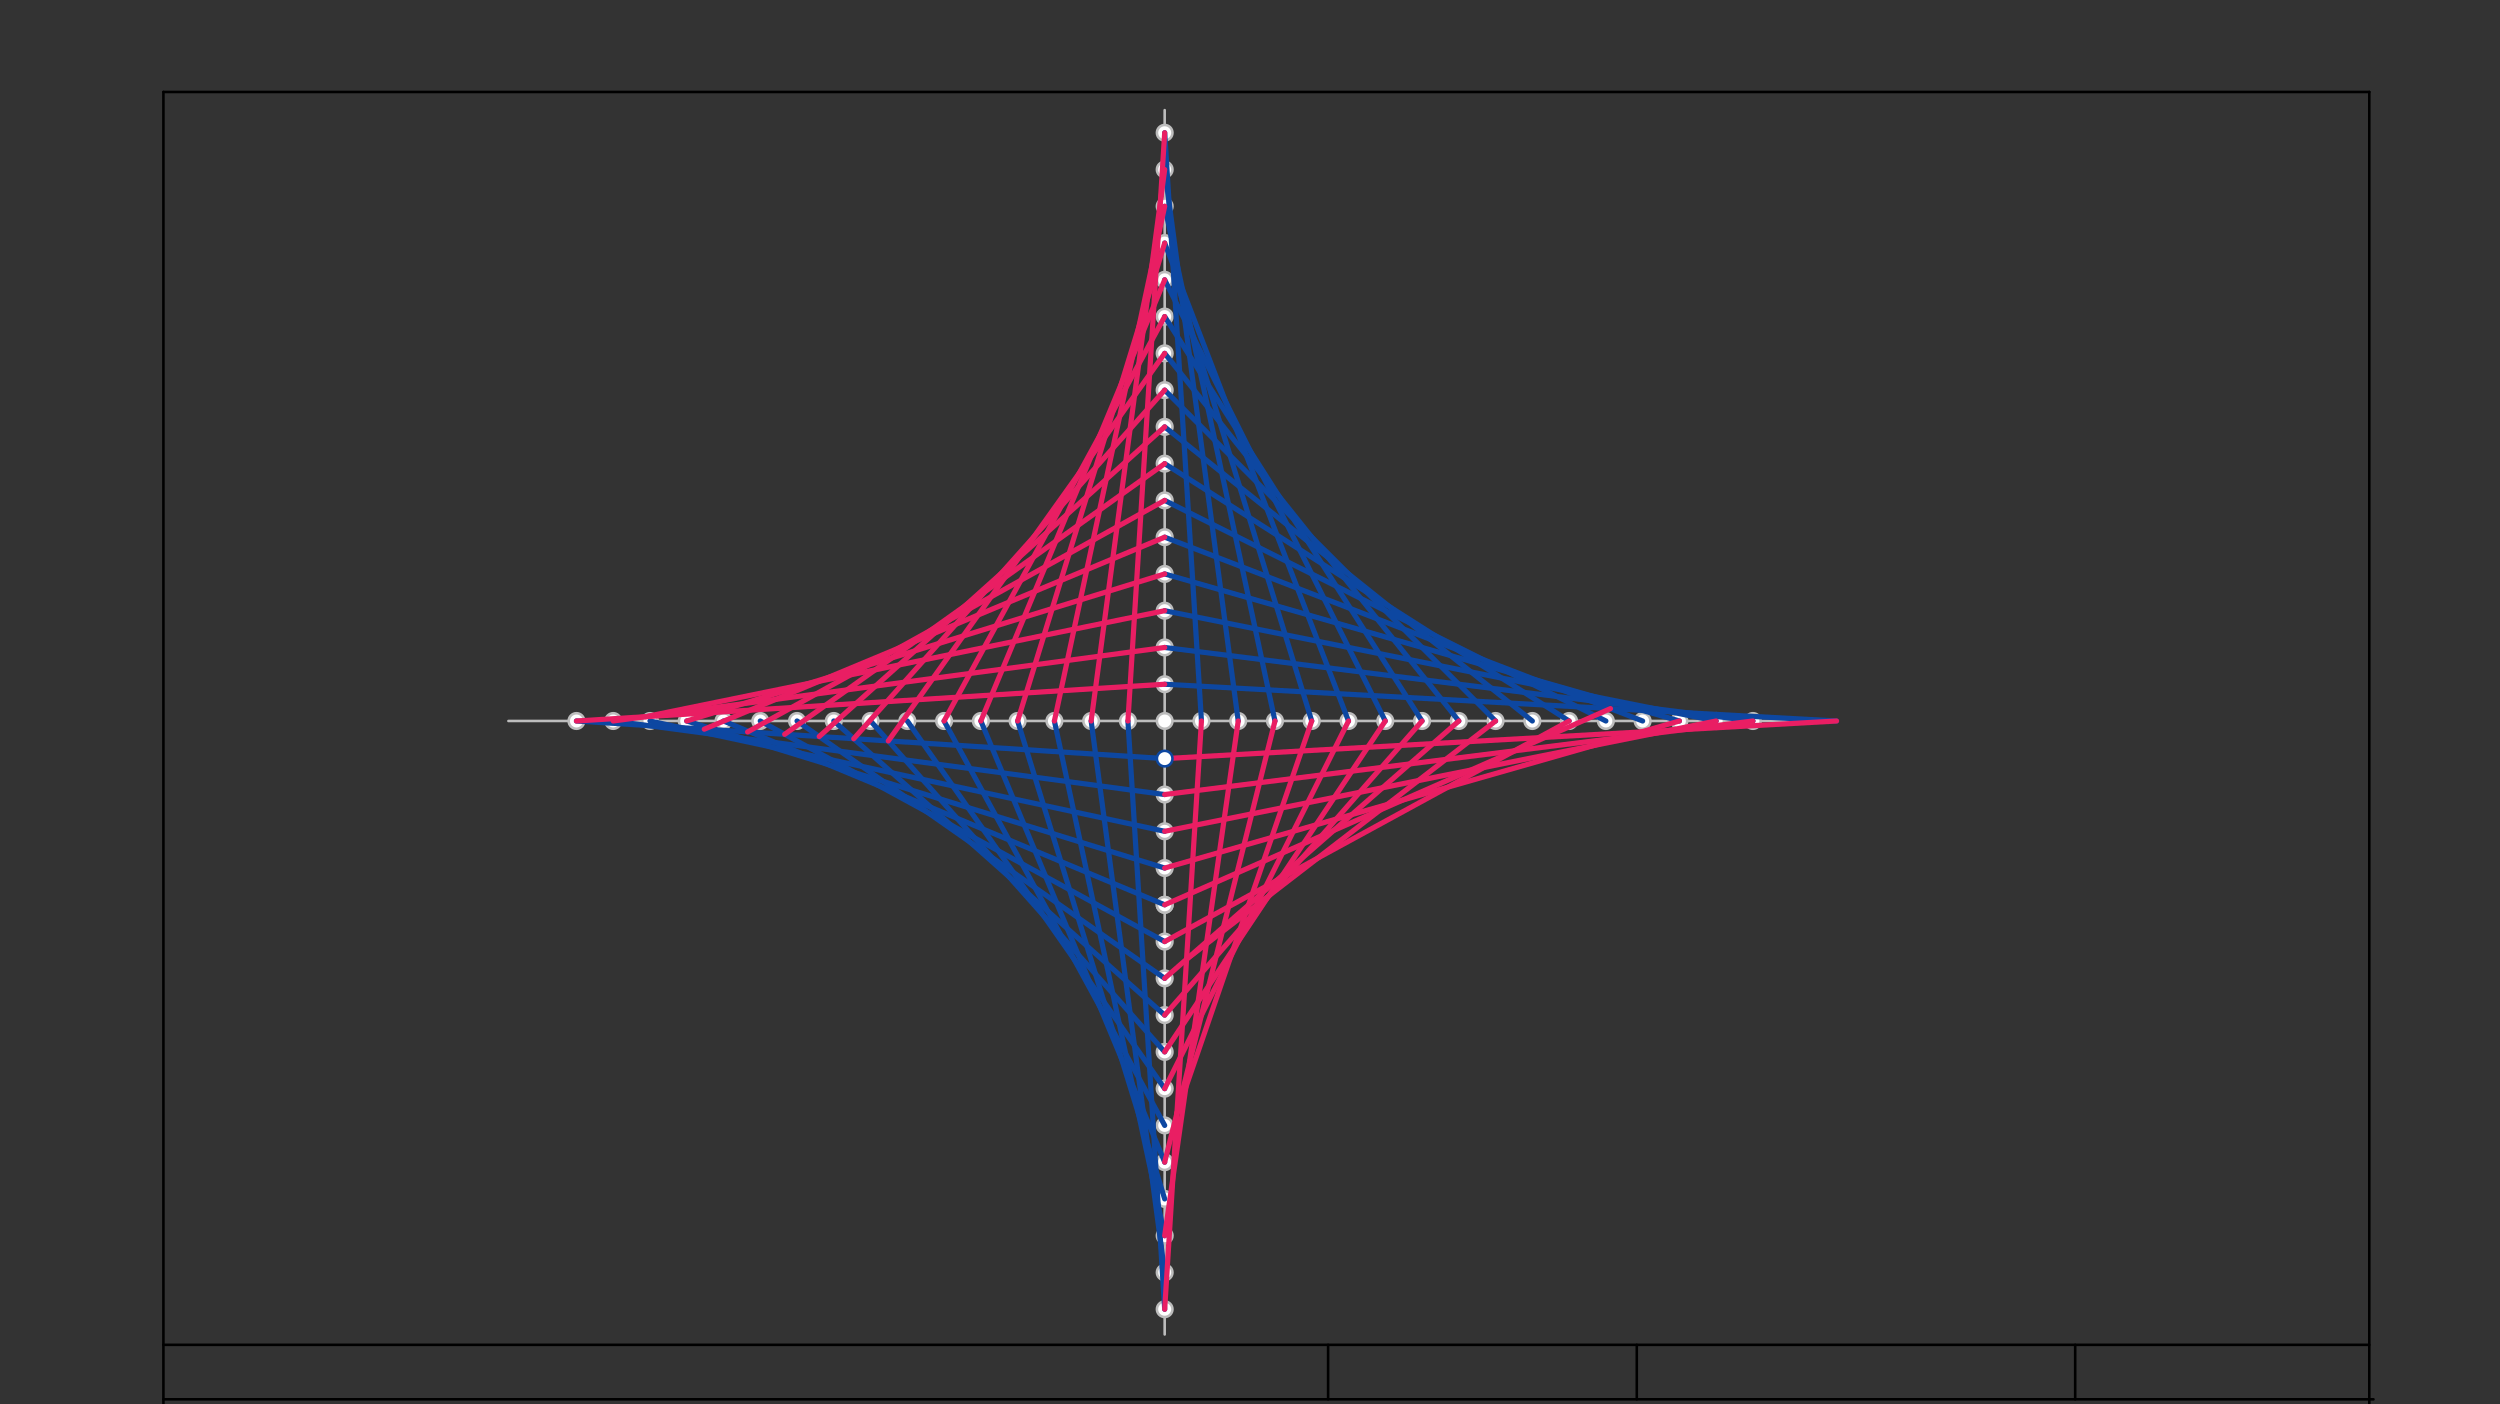 <svg xmlns="http://www.w3.org/2000/svg" class="svg--816" height="100%" preserveAspectRatio="xMidYMid meet" viewBox="0 0 963.78 541.417" width="100%"><rect x="0" y="0" width="963.78" height="541.417" fill="#333333" stroke="none"/><defs><marker id="marker-arrow" markerHeight="16" markerUnits="userSpaceOnUse" markerWidth="24" orient="auto-start-reverse" refX="24" refY="4" viewBox="0 0 24 8"><path d="M 0 0 L 24 4 L 0 8 z" stroke="inherit"></path></marker></defs><g class="aux-layer--949"><g class="element--733"><line stroke="#BDBDBD" stroke-dasharray="none" stroke-linecap="round" stroke-width="1" x1="449" x2="196" y1="277.953" y2="277.953"></line></g><g class="element--733"><line stroke="#BDBDBD" stroke-dasharray="none" stroke-linecap="round" stroke-width="1" x1="449" x2="708" y1="277.953" y2="277.953"></line></g><g class="element--733"><line stroke="#BDBDBD" stroke-dasharray="none" stroke-linecap="round" stroke-width="1" x1="449" x2="449" y1="514.453" y2="42.453"></line></g><g class="element--733"><circle cx="463.173" cy="277.953" r="3" stroke="#BDBDBD" stroke-width="1" fill="#ffffff"></circle>}</g><g class="element--733"><circle cx="477.346" cy="277.953" r="3" stroke="#BDBDBD" stroke-width="1" fill="#ffffff"></circle>}</g><g class="element--733"><circle cx="491.52" cy="277.953" r="3" stroke="#BDBDBD" stroke-width="1" fill="#ffffff"></circle>}</g><g class="element--733"><circle cx="505.693" cy="277.953" r="3" stroke="#BDBDBD" stroke-width="1" fill="#ffffff"></circle>}</g><g class="element--733"><circle cx="519.866" cy="277.953" r="3" stroke="#BDBDBD" stroke-width="1" fill="#ffffff"></circle>}</g><g class="element--733"><circle cx="534.039" cy="277.953" r="3" stroke="#BDBDBD" stroke-width="1" fill="#ffffff"></circle>}</g><g class="element--733"><circle cx="548.213" cy="277.953" r="3" stroke="#BDBDBD" stroke-width="1" fill="#ffffff"></circle>}</g><g class="element--733"><circle cx="562.386" cy="277.953" r="3" stroke="#BDBDBD" stroke-width="1" fill="#ffffff"></circle>}</g><g class="element--733"><circle cx="576.559" cy="277.953" r="3" stroke="#BDBDBD" stroke-width="1" fill="#ffffff"></circle>}</g><g class="element--733"><circle cx="590.732" cy="277.953" r="3" stroke="#BDBDBD" stroke-width="1" fill="#ffffff"></circle>}</g><g class="element--733"><circle cx="604.906" cy="277.953" r="3" stroke="#BDBDBD" stroke-width="1" fill="#ffffff"></circle>}</g><g class="element--733"><circle cx="619.079" cy="277.953" r="3" stroke="#BDBDBD" stroke-width="1" fill="#ffffff"></circle>}</g><g class="element--733"><circle cx="633.252" cy="277.953" r="3" stroke="#BDBDBD" stroke-width="1" fill="#ffffff"></circle>}</g><g class="element--733"><circle cx="647.425" cy="277.953" r="3" stroke="#BDBDBD" stroke-width="1" fill="#ffffff"></circle>}</g><g class="element--733"><circle cx="661.598" cy="277.953" r="3" stroke="#BDBDBD" stroke-width="1" fill="#ffffff"></circle>}</g><g class="element--733"><circle cx="675.772" cy="277.953" r="3" stroke="#BDBDBD" stroke-width="1" fill="#ffffff"></circle>}</g><g class="element--733"><circle cx="434.827" cy="277.953" r="3" stroke="#BDBDBD" stroke-width="1" fill="#ffffff"></circle>}</g><g class="element--733"><circle cx="420.654" cy="277.953" r="3" stroke="#BDBDBD" stroke-width="1" fill="#ffffff"></circle>}</g><g class="element--733"><circle cx="406.48" cy="277.953" r="3" stroke="#BDBDBD" stroke-width="1" fill="#ffffff"></circle>}</g><g class="element--733"><circle cx="392.307" cy="277.953" r="3" stroke="#BDBDBD" stroke-width="1" fill="#ffffff"></circle>}</g><g class="element--733"><circle cx="378.134" cy="277.953" r="3" stroke="#BDBDBD" stroke-width="1" fill="#ffffff"></circle>}</g><g class="element--733"><circle cx="363.961" cy="277.953" r="3" stroke="#BDBDBD" stroke-width="1" fill="#ffffff"></circle>}</g><g class="element--733"><circle cx="349.787" cy="277.953" r="3" stroke="#BDBDBD" stroke-width="1" fill="#ffffff"></circle>}</g><g class="element--733"><circle cx="335.614" cy="277.953" r="3" stroke="#BDBDBD" stroke-width="1" fill="#ffffff"></circle>}</g><g class="element--733"><circle cx="321.441" cy="277.953" r="3" stroke="#BDBDBD" stroke-width="1" fill="#ffffff"></circle>}</g><g class="element--733"><circle cx="307.268" cy="277.953" r="3" stroke="#BDBDBD" stroke-width="1" fill="#ffffff"></circle>}</g><g class="element--733"><circle cx="293.094" cy="277.953" r="3" stroke="#BDBDBD" stroke-width="1" fill="#ffffff"></circle>}</g><g class="element--733"><circle cx="278.921" cy="277.953" r="3" stroke="#BDBDBD" stroke-width="1" fill="#ffffff"></circle>}</g><g class="element--733"><circle cx="264.748" cy="277.953" r="3" stroke="#BDBDBD" stroke-width="1" fill="#ffffff"></circle>}</g><g class="element--733"><circle cx="250.575" cy="277.953" r="3" stroke="#BDBDBD" stroke-width="1" fill="#ffffff"></circle>}</g><g class="element--733"><circle cx="236.402" cy="277.953" r="3" stroke="#BDBDBD" stroke-width="1" fill="#ffffff"></circle>}</g><g class="element--733"><circle cx="222.228" cy="277.953" r="3" stroke="#BDBDBD" stroke-width="1" fill="#ffffff"></circle>}</g><g class="element--733"><circle cx="449" cy="51.181" r="3" stroke="#BDBDBD" stroke-width="1" fill="#ffffff"></circle>}</g><g class="element--733"><circle cx="449" cy="65.355" r="3" stroke="#BDBDBD" stroke-width="1" fill="#ffffff"></circle>}</g><g class="element--733"><circle cx="449" cy="79.528" r="3" stroke="#BDBDBD" stroke-width="1" fill="#ffffff"></circle>}</g><g class="element--733"><circle cx="449" cy="93.701" r="3" stroke="#BDBDBD" stroke-width="1" fill="#ffffff"></circle>}</g><g class="element--733"><circle cx="449" cy="107.874" r="3" stroke="#BDBDBD" stroke-width="1" fill="#ffffff"></circle>}</g><g class="element--733"><circle cx="449" cy="122.048" r="3" stroke="#BDBDBD" stroke-width="1" fill="#ffffff"></circle>}</g><g class="element--733"><circle cx="449" cy="136.221" r="3" stroke="#BDBDBD" stroke-width="1" fill="#ffffff"></circle>}</g><g class="element--733"><circle cx="449" cy="150.394" r="3" stroke="#BDBDBD" stroke-width="1" fill="#ffffff"></circle>}</g><g class="element--733"><circle cx="449" cy="164.567" r="3" stroke="#BDBDBD" stroke-width="1" fill="#ffffff"></circle>}</g><g class="element--733"><circle cx="449" cy="178.741" r="3" stroke="#BDBDBD" stroke-width="1" fill="#ffffff"></circle>}</g><g class="element--733"><circle cx="449" cy="192.914" r="3" stroke="#BDBDBD" stroke-width="1" fill="#ffffff"></circle>}</g><g class="element--733"><circle cx="449" cy="207.087" r="3" stroke="#BDBDBD" stroke-width="1" fill="#ffffff"></circle>}</g><g class="element--733"><circle cx="449" cy="221.26" r="3" stroke="#BDBDBD" stroke-width="1" fill="#ffffff"></circle>}</g><g class="element--733"><circle cx="449" cy="235.433" r="3" stroke="#BDBDBD" stroke-width="1" fill="#ffffff"></circle>}</g><g class="element--733"><circle cx="449" cy="249.607" r="3" stroke="#BDBDBD" stroke-width="1" fill="#ffffff"></circle>}</g><g class="element--733"><circle cx="449" cy="263.78" r="3" stroke="#BDBDBD" stroke-width="1" fill="#ffffff"></circle>}</g><g class="element--733"><circle cx="449" cy="306.3" r="3" stroke="#BDBDBD" stroke-width="1" fill="#ffffff"></circle>}</g><g class="element--733"><circle cx="449" cy="320.473" r="3" stroke="#BDBDBD" stroke-width="1" fill="#ffffff"></circle>}</g><g class="element--733"><circle cx="449" cy="334.646" r="3" stroke="#BDBDBD" stroke-width="1" fill="#ffffff"></circle>}</g><g class="element--733"><circle cx="449" cy="362.992" r="3" stroke="#BDBDBD" stroke-width="1" fill="#ffffff"></circle>}</g><g class="element--733"><circle cx="449" cy="377.166" r="3" stroke="#BDBDBD" stroke-width="1" fill="#ffffff"></circle>}</g><g class="element--733"><circle cx="449" cy="277.953" r="3" stroke="#BDBDBD" stroke-width="1" fill="#ffffff"></circle>}</g><g class="element--733"><circle cx="449" cy="391.339" r="3" stroke="#BDBDBD" stroke-width="1" fill="#ffffff"></circle>}</g><g class="element--733"><circle cx="449" cy="405.512" r="3" stroke="#BDBDBD" stroke-width="1" fill="#ffffff"></circle>}</g><g class="element--733"><circle cx="449" cy="419.685" r="3" stroke="#BDBDBD" stroke-width="1" fill="#ffffff"></circle>}</g><g class="element--733"><circle cx="449" cy="433.859" r="3" stroke="#BDBDBD" stroke-width="1" fill="#ffffff"></circle>}</g><g class="element--733"><circle cx="449" cy="448.032" r="3" stroke="#BDBDBD" stroke-width="1" fill="#ffffff"></circle>}</g><g class="element--733"><circle cx="449" cy="462.205" r="3" stroke="#BDBDBD" stroke-width="1" fill="#ffffff"></circle>}</g><g class="element--733"><circle cx="449" cy="476.378" r="3" stroke="#BDBDBD" stroke-width="1" fill="#ffffff"></circle>}</g><g class="element--733"><circle cx="449" cy="490.552" r="3" stroke="#BDBDBD" stroke-width="1" fill="#ffffff"></circle>}</g><g class="element--733"><circle cx="449" cy="504.725" r="3" stroke="#BDBDBD" stroke-width="1" fill="#ffffff"></circle>}</g><g class="element--733"><circle cx="449" cy="348.819" r="3" stroke="#BDBDBD" stroke-width="1" fill="#ffffff"></circle>}</g><g class="element--733"><circle cx="449" cy="348.819" r="3" stroke="#BDBDBD" stroke-width="1" fill="#ffffff"></circle>}</g></g><g class="main-layer--75a"><g class="element--733"><line stroke="#000000" stroke-dasharray="none" stroke-linecap="round" stroke-width="1" x1="63" x2="913.394" y1="35.453" y2="35.453"></line></g><g class="element--733"><line stroke="#000000" stroke-dasharray="none" stroke-linecap="round" stroke-width="1" x1="63" x2="63" y1="35.453" y2="574.036"></line></g><g class="element--733"><line stroke="#000000" stroke-dasharray="none" stroke-linecap="round" stroke-width="1" x1="913.394" x2="913.394" y1="35.453" y2="574.036"></line></g><g class="element--733"><line stroke="#000000" stroke-dasharray="none" stroke-linecap="round" stroke-width="1" x1="63" x2="915" y1="539.453" y2="539.453"></line></g><g class="element--733"><line stroke="#000000" stroke-dasharray="none" stroke-linecap="round" stroke-width="1" x1="63" x2="913.394" y1="518.453" y2="518.453"></line></g><g class="element--733"><line stroke="#000000" stroke-dasharray="none" stroke-linecap="round" stroke-width="1" x1="800.008" x2="800.008" y1="518.453" y2="539.453"></line></g><g class="element--733"><line stroke="#000000" stroke-dasharray="none" stroke-linecap="round" stroke-width="1" x1="631" x2="631" y1="518.453" y2="539.453"></line></g><g class="element--733"><line stroke="#000000" stroke-dasharray="none" stroke-linecap="round" stroke-width="1" x1="512" x2="512" y1="539.453" y2="518.453"></line></g><g class="element--733"><line stroke="#0D47A1" stroke-dasharray="none" stroke-linecap="round" stroke-width="2" x1="463.173" x2="449" y1="277.953" y2="51.181"></line></g><g class="element--733"><line stroke="#0D47A1" stroke-dasharray="none" stroke-linecap="round" stroke-width="2" x1="477.346" x2="449" y1="277.953" y2="65.355"></line></g><g class="element--733"><line stroke="#0D47A1" stroke-dasharray="none" stroke-linecap="round" stroke-width="2" x1="449" x2="491.52" y1="79.528" y2="277.953"></line></g><g class="element--733"><line stroke="#0D47A1" stroke-dasharray="none" stroke-linecap="round" stroke-width="2" x1="452.418" x2="505.693" y1="104.809" y2="277.953"></line></g><g class="element--733"><line stroke="#0D47A1" stroke-dasharray="none" stroke-linecap="round" stroke-width="2" x1="519.866" x2="449" y1="277.953" y2="93.701"></line></g><g class="element--733"><line stroke="#0D47A1" stroke-dasharray="none" stroke-linecap="round" stroke-width="2" x1="449" x2="534.039" y1="107.874" y2="277.953"></line></g><g class="element--733"><line stroke="#0D47A1" stroke-dasharray="none" stroke-linecap="round" stroke-width="2" x1="449" x2="548.213" y1="122.048" y2="277.953"></line></g><g class="element--733"><line stroke="#0D47A1" stroke-dasharray="none" stroke-linecap="round" stroke-width="2" x1="449" x2="562.386" y1="136.221" y2="277.953"></line></g><g class="element--733"><line stroke="#0D47A1" stroke-dasharray="none" stroke-linecap="round" stroke-width="2" x1="449" x2="576.559" y1="150.394" y2="277.953"></line></g><g class="element--733"><line stroke="#0D47A1" stroke-dasharray="none" stroke-linecap="round" stroke-width="2" x1="449" x2="590.732" y1="164.567" y2="277.953"></line></g><g class="element--733"><line stroke="#0D47A1" stroke-dasharray="none" stroke-linecap="round" stroke-width="2" x1="449" x2="604.906" y1="178.741" y2="277.953"></line></g><g class="element--733"><line stroke="#0D47A1" stroke-dasharray="none" stroke-linecap="round" stroke-width="2" x1="449" x2="619.079" y1="192.914" y2="277.953"></line></g><g class="element--733"><line stroke="#0D47A1" stroke-dasharray="none" stroke-linecap="round" stroke-width="2" x1="449" x2="633.252" y1="207.087" y2="277.953"></line></g><g class="element--733"><line stroke="#0D47A1" stroke-dasharray="none" stroke-linecap="round" stroke-width="2" x1="449" x2="647.425" y1="221.26" y2="277.953"></line></g><g class="element--733"><line stroke="#0D47A1" stroke-dasharray="none" stroke-linecap="round" stroke-width="2" x1="449" x2="661.598" y1="235.433" y2="277.953"></line></g><g class="element--733"><line stroke="#0D47A1" stroke-dasharray="none" stroke-linecap="round" stroke-width="2" x1="449" x2="675.772" y1="249.607" y2="277.953"></line></g><g class="element--733"><line stroke="#0D47A1" stroke-dasharray="none" stroke-linecap="round" stroke-width="2" x1="449" x2="708" y1="263.78" y2="277.953"></line></g><g class="element--733"><line stroke="#0D47A1" stroke-dasharray="none" stroke-linecap="round" stroke-width="2" x1="434.827" x2="449" y1="277.953" y2="504.725"></line></g><g class="element--733"><line stroke="#0D47A1" stroke-dasharray="none" stroke-linecap="round" stroke-width="2" x1="449" x2="420.654" y1="490.552" y2="277.953"></line></g><g class="element--733"><line stroke="#0D47A1" stroke-dasharray="none" stroke-linecap="round" stroke-width="2" x1="449" x2="406.48" y1="476.378" y2="277.953"></line></g><g class="element--733"><line stroke="#0D47A1" stroke-dasharray="none" stroke-linecap="round" stroke-width="2" x1="449" x2="392.307" y1="462.205" y2="277.953"></line></g><g class="element--733"><line stroke="#0D47A1" stroke-dasharray="none" stroke-linecap="round" stroke-width="2" x1="449" x2="378.134" y1="448.032" y2="277.953"></line></g><g class="element--733"><line stroke="#0D47A1" stroke-dasharray="none" stroke-linecap="round" stroke-width="2" x1="449" x2="363.961" y1="433.859" y2="277.953"></line></g><g class="element--733"><line stroke="#0D47A1" stroke-dasharray="none" stroke-linecap="round" stroke-width="2" x1="449" x2="349.787" y1="419.685" y2="277.953"></line></g><g class="element--733"><line stroke="#0D47A1" stroke-dasharray="none" stroke-linecap="round" stroke-width="2" x1="449" x2="335.614" y1="405.512" y2="277.953"></line></g><g class="element--733"><line stroke="#0D47A1" stroke-dasharray="none" stroke-linecap="round" stroke-width="2" x1="449" x2="321.441" y1="391.339" y2="277.953"></line></g><g class="element--733"><line stroke="#0D47A1" stroke-dasharray="none" stroke-linecap="round" stroke-width="2" x1="449" x2="307.268" y1="377.166" y2="277.953"></line></g><g class="element--733"><line stroke="#0D47A1" stroke-dasharray="none" stroke-linecap="round" stroke-width="2" x1="449" x2="293.094" y1="362.992" y2="277.953"></line></g><g class="element--733"><line stroke="#0D47A1" stroke-dasharray="none" stroke-linecap="round" stroke-width="2" x1="449" x2="278.921" y1="348.819" y2="277.953"></line></g><g class="element--733"><line stroke="#0D47A1" stroke-dasharray="none" stroke-linecap="round" stroke-width="2" x1="449" x2="264.748" y1="334.646" y2="277.953"></line></g><g class="element--733"><line stroke="#0D47A1" stroke-dasharray="none" stroke-linecap="round" stroke-width="2" x1="449" x2="250.575" y1="320.473" y2="277.953"></line></g><g class="element--733"><line stroke="#0D47A1" stroke-dasharray="none" stroke-linecap="round" stroke-width="2" x1="449" x2="236.402" y1="306.3" y2="277.953"></line></g><g class="element--733"><line stroke="#0D47A1" stroke-dasharray="none" stroke-linecap="round" stroke-width="2" x1="449" x2="222.228" y1="292.453" y2="277.953"></line></g><g class="element--733"><line stroke="#E91E63" stroke-dasharray="none" stroke-linecap="round" stroke-width="2" x1="449" x2="222.228" y1="263.78" y2="277.953"></line></g><g class="element--733"><line stroke="#E91E63" stroke-dasharray="none" stroke-linecap="round" stroke-width="2" x1="236.402" x2="449" y1="277.953" y2="249.607"></line></g><g class="element--733"><line stroke="#E91E63" stroke-dasharray="none" stroke-linecap="round" stroke-width="2" x1="248.907" x2="449" y1="276.286" y2="235.433"></line></g><g class="element--733"><line stroke="#E91E63" stroke-dasharray="none" stroke-linecap="round" stroke-width="2" x1="449" x2="264.748" y1="221.26" y2="277.953"></line></g><g class="element--733"><line stroke="#E91E63" stroke-dasharray="none" stroke-linecap="round" stroke-width="2" x1="449" x2="271.511" y1="207.087" y2="281.104"></line></g><g class="element--733"><line stroke="#E91E63" stroke-dasharray="none" stroke-linecap="round" stroke-width="2" x1="449" x2="288.213" y1="192.914" y2="282.172"></line></g><g class="element--733"><line stroke="#E91E63" stroke-dasharray="none" stroke-linecap="round" stroke-width="2" x1="449" x2="302.505" y1="178.741" y2="283.086"></line></g><g class="element--733"><line stroke="#E91E63" stroke-dasharray="none" stroke-linecap="round" stroke-width="2" x1="449" x2="315.816" y1="164.567" y2="283.937"></line></g><g class="element--733"><line stroke="#E91E63" stroke-dasharray="none" stroke-linecap="round" stroke-width="2" x1="449" x2="329.131" y1="150.394" y2="284.789"></line></g><g class="element--733"><line stroke="#E91E63" stroke-dasharray="none" stroke-linecap="round" stroke-width="2" x1="449" x2="342.447" y1="136.221" y2="285.64"></line></g><g class="element--733"><line stroke="#E91E63" stroke-dasharray="none" stroke-linecap="round" stroke-width="2" x1="449" x2="363.961" y1="122.048" y2="277.953"></line></g><g class="element--733"><line stroke="#E91E63" stroke-dasharray="none" stroke-linecap="round" stroke-width="2" x1="449" x2="378.134" y1="107.874" y2="277.953"></line></g><g class="element--733"><line stroke="#E91E63" stroke-dasharray="none" stroke-linecap="round" stroke-width="2" x1="449" x2="392.307" y1="93.701" y2="277.953"></line></g><g class="element--733"><line stroke="#E91E63" stroke-dasharray="none" stroke-linecap="round" stroke-width="2" x1="449" x2="406.48" y1="79.528" y2="277.953"></line></g><g class="element--733"><line stroke="#E91E63" stroke-dasharray="none" stroke-linecap="round" stroke-width="2" x1="449" x2="420.654" y1="65.355" y2="277.953"></line></g><g class="element--733"><line stroke="#E91E63" stroke-dasharray="none" stroke-linecap="round" stroke-width="2" x1="449" x2="434.827" y1="51.181" y2="277.953"></line></g><g class="element--733"><line stroke="#E91E63" stroke-dasharray="none" stroke-linecap="round" stroke-width="2" x1="449" x2="463.173" y1="504.725" y2="277.953"></line></g><g class="element--733"><line stroke="#E91E63" stroke-dasharray="none" stroke-linecap="round" stroke-width="2" x1="449" x2="477.346" y1="476.378" y2="277.953"></line></g><g class="element--733"><line stroke="#E91E63" stroke-dasharray="none" stroke-linecap="round" stroke-width="2" x1="449" x2="675.772" y1="306.3" y2="277.953"></line></g><g class="element--733"><line stroke="#E91E63" stroke-dasharray="none" stroke-linecap="round" stroke-width="2" x1="449" x2="661.598" y1="320.473" y2="277.953"></line></g><g class="element--733"><line stroke="#E91E63" stroke-dasharray="none" stroke-linecap="round" stroke-width="2" x1="647.425" x2="449" y1="277.953" y2="334.646"></line></g><g class="element--733"><line stroke="#E91E63" stroke-dasharray="none" stroke-linecap="round" stroke-width="2" x1="449" x2="604.906" y1="362.992" y2="277.953"></line></g><g class="element--733"><line stroke="#E91E63" stroke-dasharray="none" stroke-linecap="round" stroke-width="2" x1="449" x2="620.853" y1="348.819" y2="273.184"></line></g><g class="element--733"><line stroke="#E91E63" stroke-dasharray="none" stroke-linecap="round" stroke-width="2" x1="491.52" x2="449" y1="277.953" y2="448.032"></line></g><g class="element--733"><line stroke="#E91E63" stroke-dasharray="none" stroke-linecap="round" stroke-width="2" x1="505.693" x2="453.724" y1="277.953" y2="429.134"></line></g><g class="element--733"><line stroke="#E91E63" stroke-dasharray="none" stroke-linecap="round" stroke-width="2" x1="519.866" x2="449" y1="277.953" y2="419.685"></line></g><g class="element--733"><line stroke="#E91E63" stroke-dasharray="none" stroke-linecap="round" stroke-width="2" x1="534.039" x2="449" y1="277.953" y2="405.512"></line></g><g class="element--733"><line stroke="#E91E63" stroke-dasharray="none" stroke-linecap="round" stroke-width="2" x1="548.213" x2="449" y1="277.953" y2="391.339"></line></g><g class="element--733"><line stroke="#E91E63" stroke-dasharray="none" stroke-linecap="round" stroke-width="2" x1="562.386" x2="449" y1="277.953" y2="377.166"></line></g><g class="element--733"><line stroke="#E91E63" stroke-dasharray="none" stroke-linecap="round" stroke-width="2" x1="449" x2="708" y1="292.453" y2="277.953"></line></g><g class="element--733"><line stroke="#E91E63" stroke-dasharray="none" stroke-linecap="round" stroke-width="2" x1="576.559" x2="457.434" y1="277.953" y2="369.786"></line></g><g class="element--733"><circle cx="449" cy="292.453" r="3" stroke="#0D47A1" stroke-width="1" fill="#ffffff"></circle>}</g></g><g class="snaps-layer--ac6"></g><g class="temp-layer--52d"></g></svg>